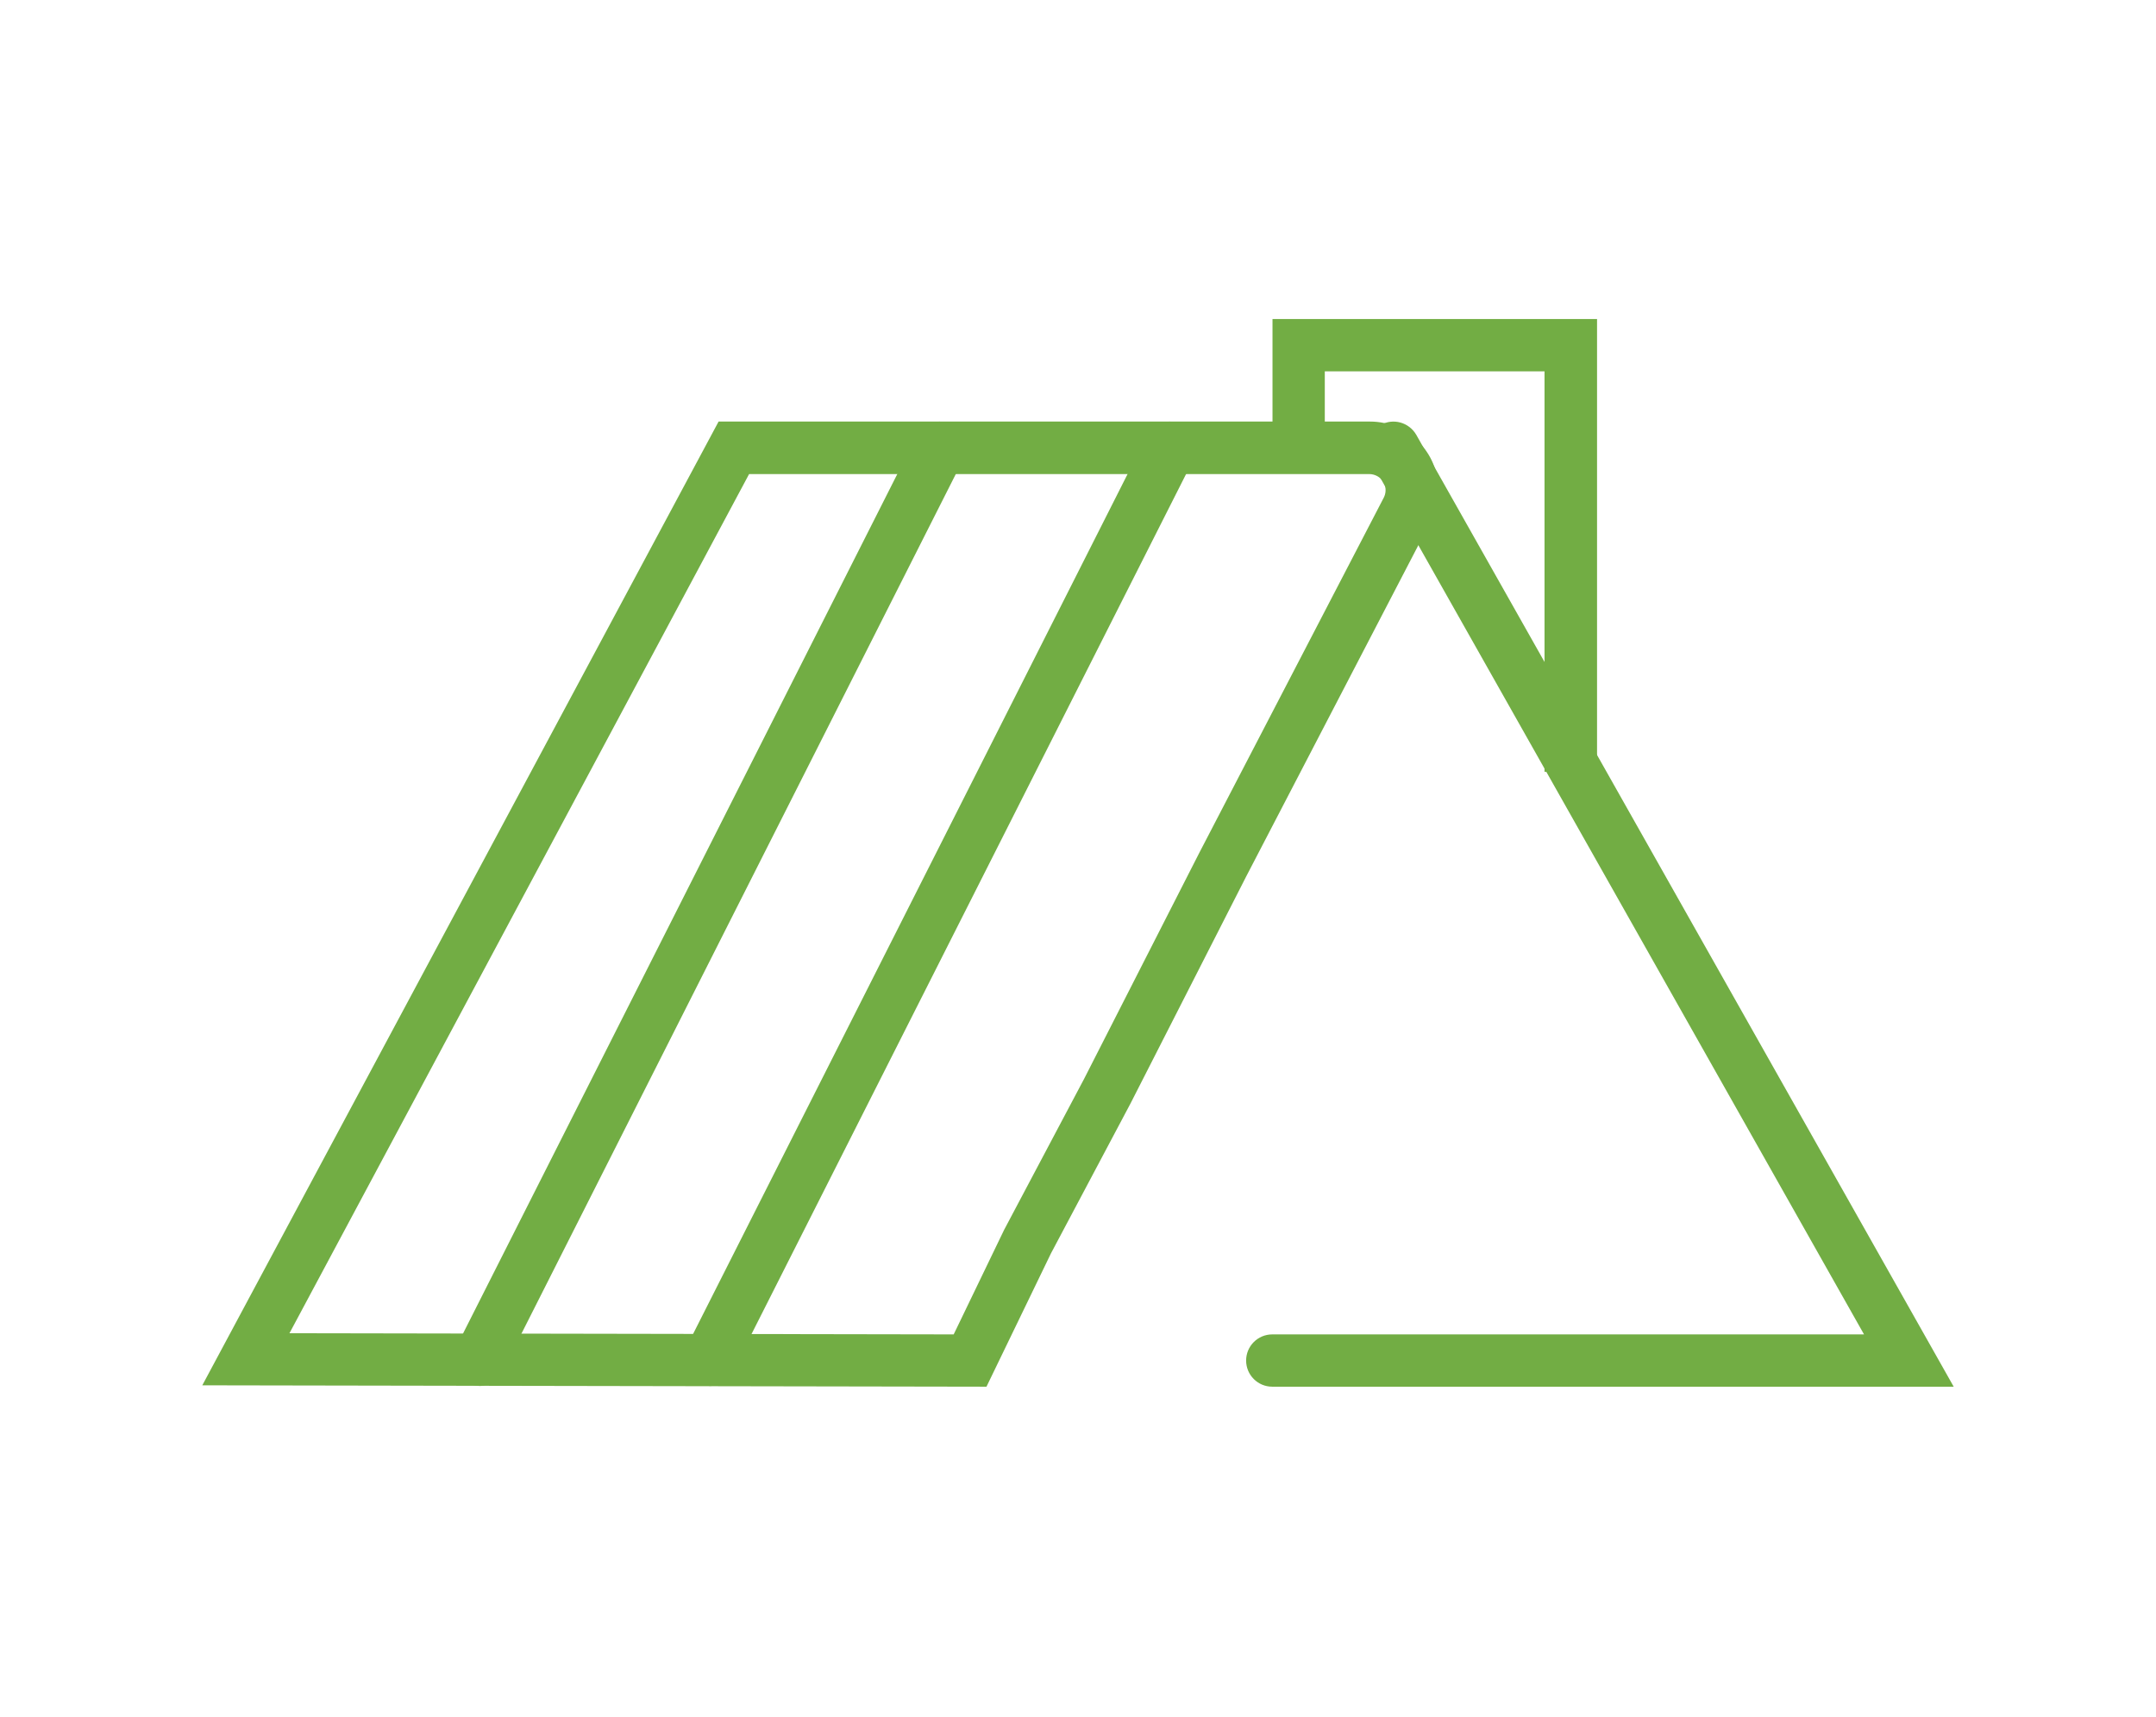 <?xml version="1.0" encoding="UTF-8"?><svg id="Layer_1" xmlns="http://www.w3.org/2000/svg" xmlns:xlink="http://www.w3.org/1999/xlink" viewBox="0 0 94 74.86"><defs><style>.cls-1{clip-path:url(#clippath);}.cls-2{fill:none;}.cls-2,.cls-3{stroke-width:0px;}.cls-3{fill:#72ad44;}</style><clipPath id="clippath"><rect class="cls-2" x="8.82" y="13.9" width="76.36" height="46.55"/></clipPath></defs><g id="Group_432"><g class="cls-1"><g id="Group_431"><path id="Path_2006" class="cls-3" d="M43.02,60.46l-34.2-.06L31.33,18.38h28.4c1.65,0,2.99,1.34,2.98,2.99,0,.48-.12.95-.34,1.38l-8.04,15.47-5.04,9.89-3.47,6.54-2.81,5.81ZM12.62,58.13l28.96.05,2.2-4.56,3.48-6.57,5.03-9.87,8.04-15.48c.18-.35.05-.77-.3-.95-.1-.05-.21-.08-.33-.08h-27.04L12.62,58.13ZM48.29,47.57"/><path id="Path_2007" class="cls-3" d="M85.18,60.46h-29.71c-.63,0-1.14-.51-1.14-1.14s.51-1.14,1.14-1.14h25.8l-21.51-38.09c-.31-.55-.12-1.24.43-1.56.55-.31,1.24-.12,1.56.43h0l23.43,41.5Z"/><path id="Path_2008" class="cls-3" d="M69.62,33.65h-2.28v-17.46h-9.58v3.34h-2.28v-5.62h14.15v19.74Z"/><path id="Path_2009" class="cls-3" d="M20.89,60.42c-.63,0-1.14-.5-1.14-1.13,0-.18.04-.36.12-.52l20.09-39.76c.28-.56.97-.79,1.53-.5.56.28.79.97.5,1.53l-20.09,39.76c-.19.38-.59.63-1.02.63"/><path id="Path_2010" class="cls-3" d="M30.93,60.42c-.63,0-1.14-.5-1.14-1.13,0-.18.04-.36.12-.52l20.09-39.76c.28-.56.97-.79,1.53-.5.56.28.79.97.5,1.53h0l-20.09,39.76c-.19.38-.59.63-1.02.63"/></g></g></g></svg>